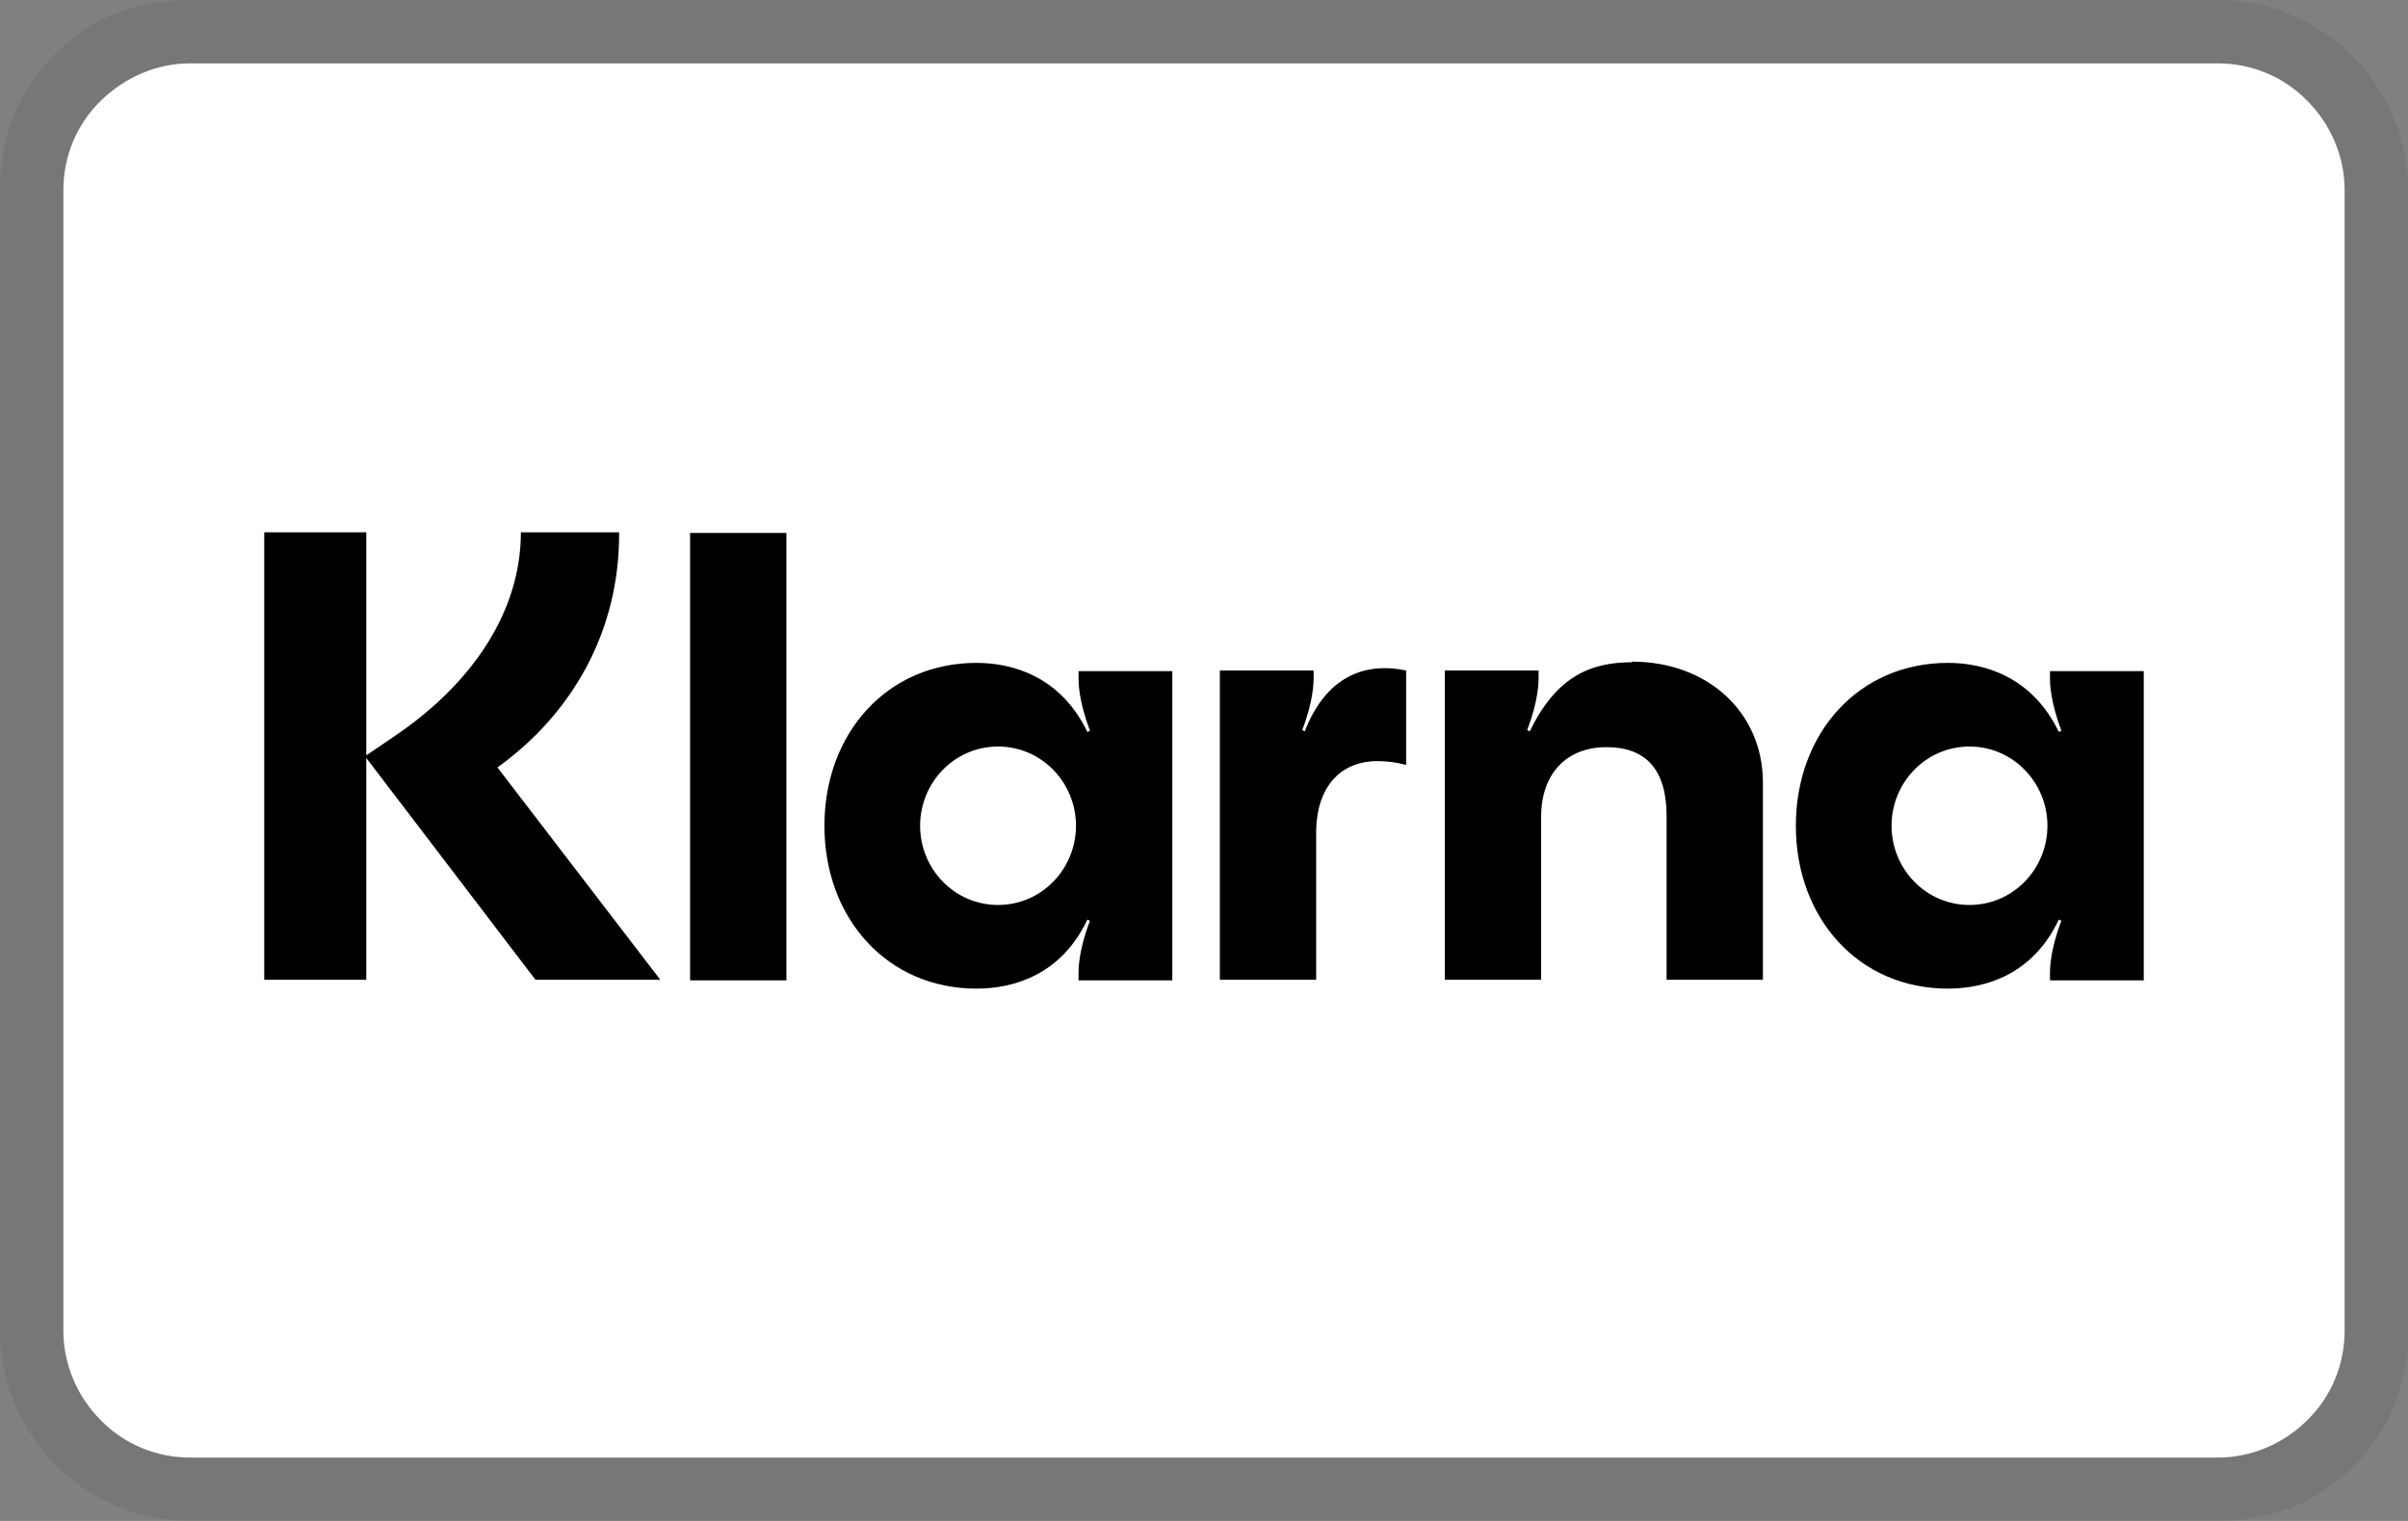 <?xml version="1.0" encoding="UTF-8"?>
<svg xmlns="http://www.w3.org/2000/svg" id="Layer_1" data-name="Layer 1" viewBox="0 0 38 24">
  <rect x="0" y="0" width="38" height="24" fill="#808080" stroke="none"/>
  <defs>
    <style>
      .cls-1 {
        isolation: isolate;
        opacity: .07;
      }

      .cls-2 {
        fill: #fff;
      }
    </style>
  </defs>
  <path class="cls-1" d="M35,0H3c-.4,0-.79.07-1.16.21s-.7.37-.98.65c-.28.28-.5.61-.65.98C.07,2.21,0,2.6,0,3v18c0,.79.32,1.56.88,2.12.56.56,1.32.88,2.12.88h32c.4,0,.79-.07,1.16-.21.37-.15.7-.37.98-.65.28-.28.5-.61.65-.98.15-.37.22-.76.21-1.16V3c0-.79-.32-1.56-.88-2.12C36.56.32,35.8,0,35,0Z"></path>
  <path class="cls-2" d="M35,1c.53,0,1.04.21,1.41.59.37.37.59.88.59,1.41v18c0,.53-.21,1.04-.59,1.41-.37.37-.88.59-1.41.59H3c-.53,0-1.04-.21-1.41-.59-.37-.37-.59-.88-.59-1.41V3c0-.53.21-1.04.59-1.41s.88-.59,1.41-.59h32Z"></path>
  <path d="M31.08,14.28c-.69,0-1.23-.57-1.23-1.25s.54-1.25,1.23-1.25,1.23.57,1.23,1.25-.54,1.25-1.23,1.25ZM30.74,15.6c.59,0,1.34-.22,1.75-1.09l.04.02c-.18.47-.18.76-.18.83v.11h1.48v-4.88h-1.48v.11c0,.07,0,.35.18.83l-.04.02c-.42-.87-1.17-1.09-1.75-1.09-1.41,0-2.4,1.11-2.4,2.57s.99,2.57,2.4,2.57ZM25.76,10.45c-.67,0-1.2.23-1.62,1.09l-.04-.02c.18-.47.18-.76.18-.83v-.11h-1.48v4.88h1.52v-2.57c0-.68.4-1.1,1.03-1.1s.95.36.95,1.09v2.58h1.52v-3.11c0-1.11-.87-1.91-2.07-1.91ZM20.59,11.54l-.04-.02c.18-.47.18-.76.18-.83v-.11h-1.48v4.88h1.52v-2.35c.01-.69.38-1.1.97-1.1.16,0,.29.02.45.06v-1.49c-.67-.14-1.27.11-1.6.96ZM15.75,14.28c-.69,0-1.23-.57-1.23-1.25s.54-1.25,1.23-1.25,1.23.57,1.23,1.25-.54,1.25-1.23,1.25ZM15.41,15.6c.59,0,1.34-.22,1.75-1.09l.04.02c-.18.47-.18.76-.18.83v.11h1.48v-4.88h-1.48v.11c0,.07,0,.35.18.83l-.04.02c-.42-.87-1.17-1.09-1.75-1.09-1.41,0-2.4,1.11-2.4,2.57s.99,2.57,2.4,2.57ZM10.89,15.47h1.52v-7.06h-1.52v7.06ZM9.77,8.4h-1.55c0,1.26-.78,2.39-1.97,3.2l-.47.32v-3.52h-1.61v7.06h1.61v-3.5l2.67,3.5h1.97l-2.57-3.35c1.17-.84,1.93-2.14,1.92-3.71Z"></path>
</svg>
